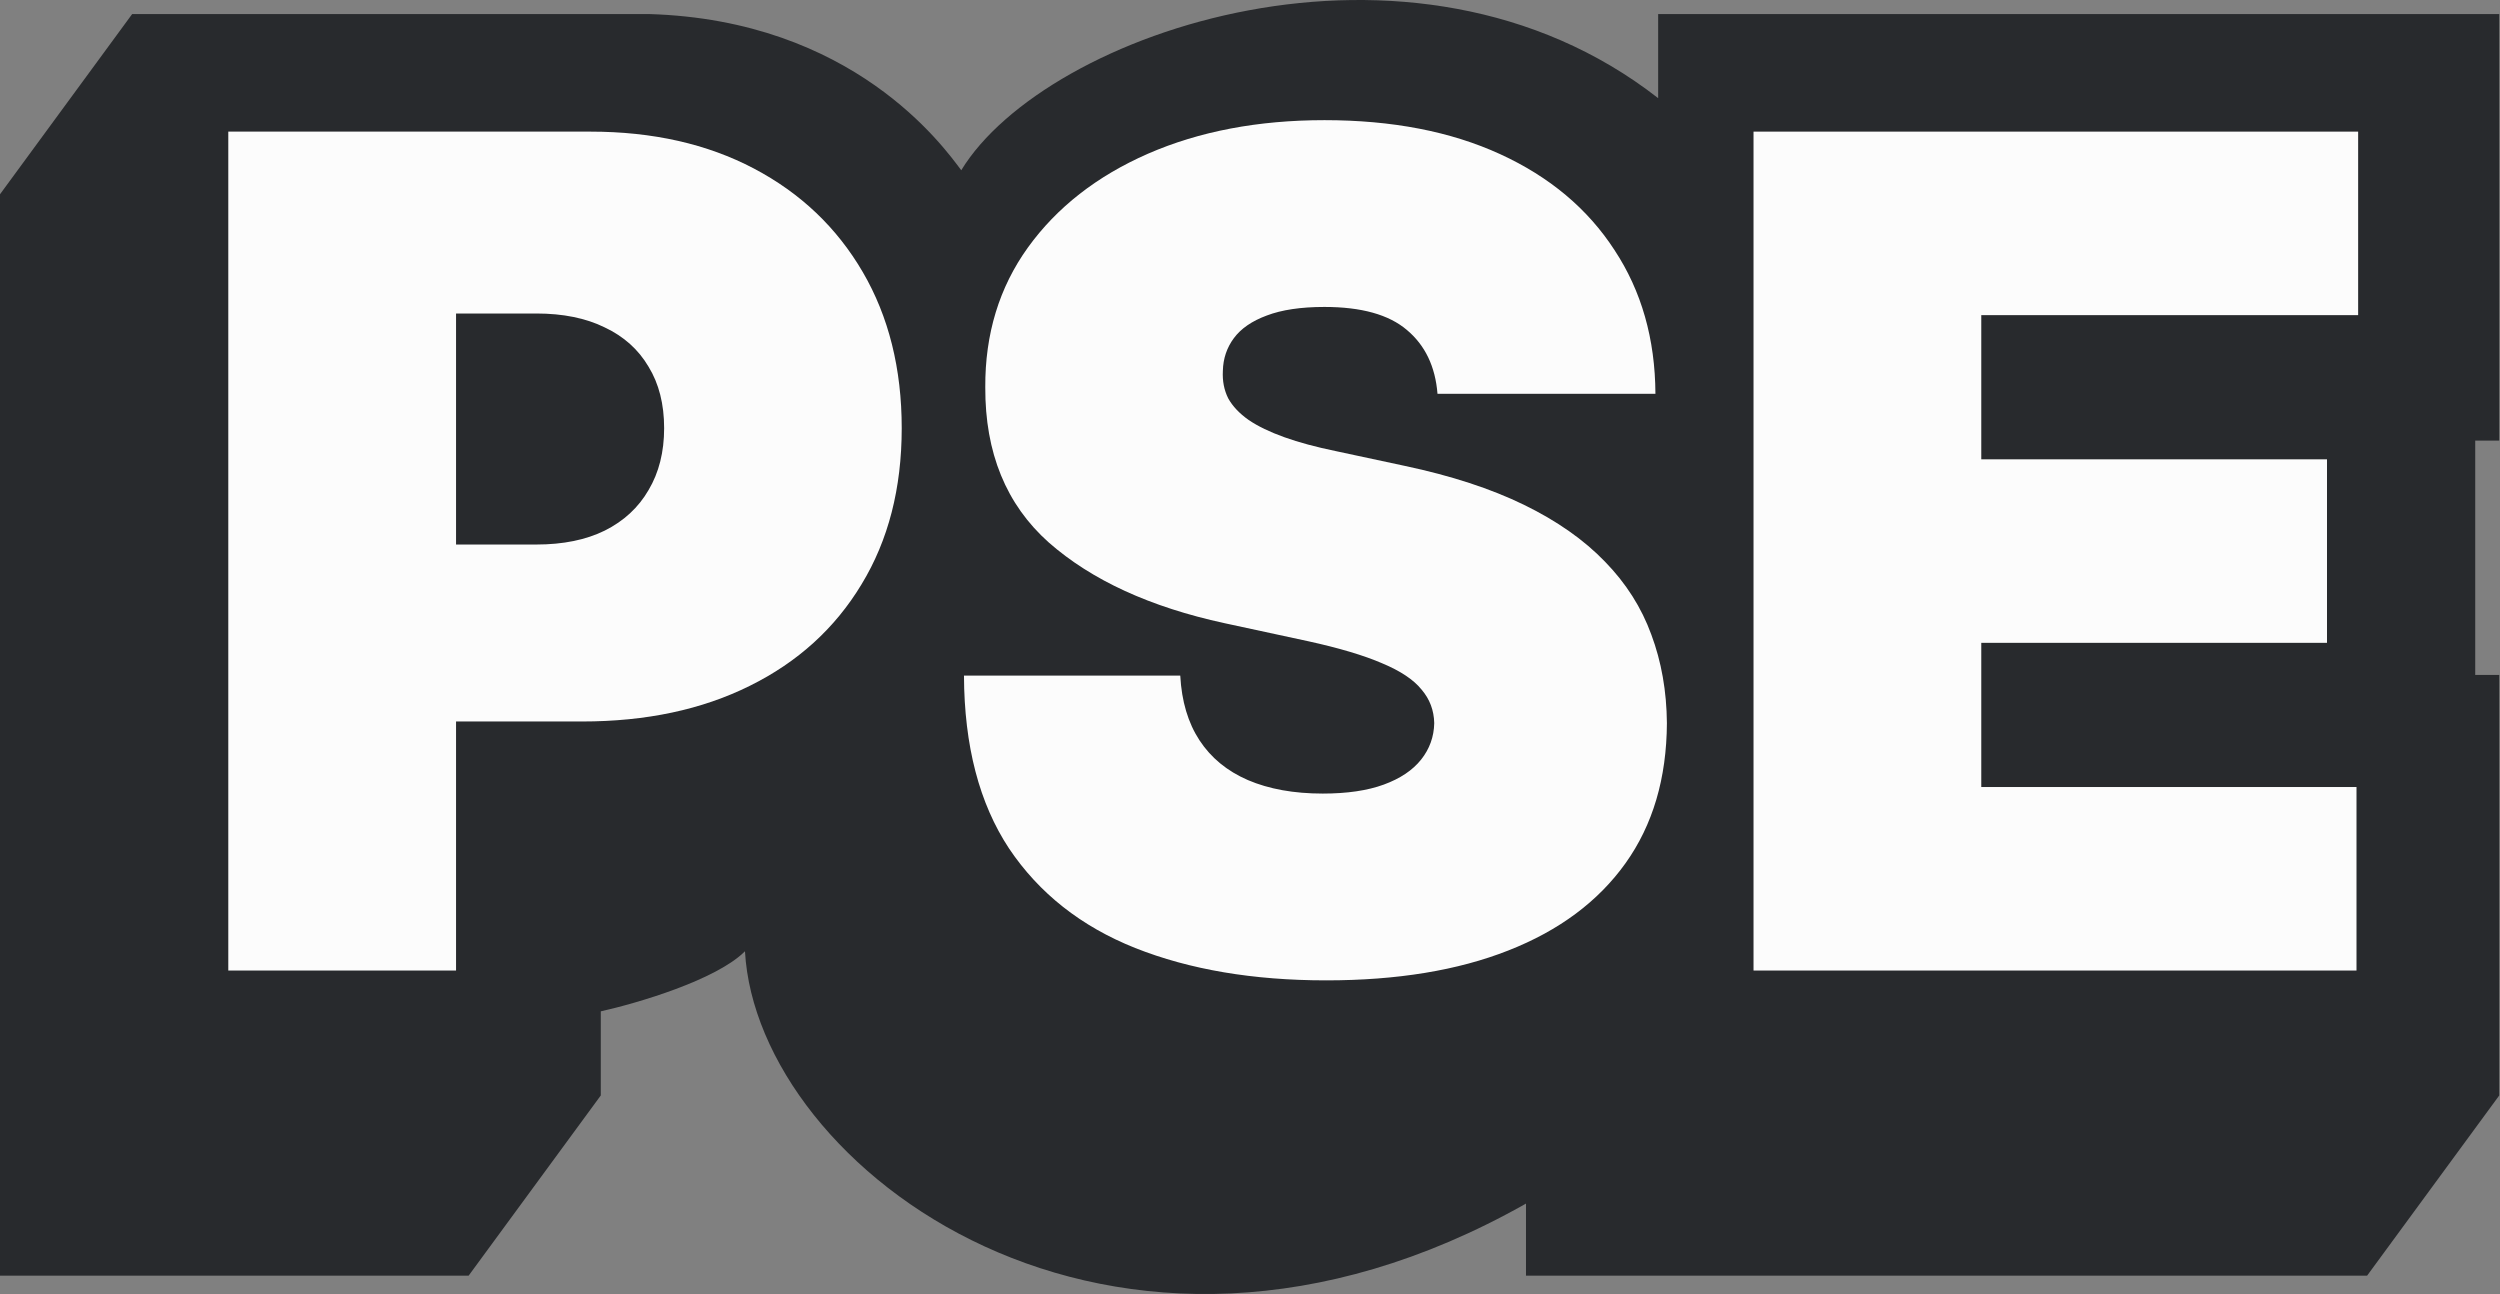 <svg width="1800" height="932" viewBox="0 0 1800 932" fill="none" xmlns="http://www.w3.org/2000/svg">
<rect x="0" y="0" width="1800" height="932" fill="#808080" stroke="none"/>
<path d="M0 139.88L95.164 10.111L467.168 10.111C614.239 14.437 679.124 105.275 692.101 122.577C752.659 23.088 1016.52 -67.751 1193.87 70.67V10.111H1799.46V317.23H1782.16V485.93H1799.46V788.724L1704.3 918.493H1098.71V866.586C800.241 1035.28 545.029 840.632 536.378 684.909C515.615 705.672 458.517 722.398 432.563 728.166V788.724L337.399 918.493H0V139.88Z" fill="#282A2D"/>
<path d="M164.374 698.786V94.771H425.091C469.921 94.771 509.146 103.618 542.768 121.314C576.39 139.01 602.54 163.882 621.219 195.931C639.898 227.98 649.237 265.436 649.237 308.299C649.237 351.556 639.603 389.012 620.334 420.667C601.262 452.323 574.424 476.704 539.819 493.81C505.41 510.916 465.202 519.469 419.193 519.469H328.354V392.059H386.161C405.429 392.059 421.847 388.717 435.414 382.032C449.177 375.15 459.696 365.417 466.971 352.834C474.443 340.25 478.179 325.405 478.179 308.299C478.179 290.997 474.443 276.25 466.971 264.06C459.696 251.673 449.177 242.235 435.414 235.747C421.847 229.062 405.429 225.719 386.161 225.719H328.354V698.786H164.374Z" fill="#FCFCFC"/>
<path d="M1035 283.525C1033.43 263.863 1026.06 248.527 1012.89 237.516C999.908 226.506 980.148 221 953.604 221C936.695 221 922.833 223.065 912.019 227.194C901.402 231.126 893.537 236.533 888.425 243.415C883.313 250.297 880.659 258.161 880.462 267.009C880.069 274.284 881.347 280.871 884.296 286.77C887.442 292.471 892.357 297.682 899.043 302.401C905.728 306.923 914.281 311.052 924.701 314.788C935.122 318.524 947.509 321.866 961.862 324.815L1011.41 335.433C1044.84 342.511 1073.44 351.851 1097.23 363.451C1121.03 375.052 1140.49 388.717 1155.63 404.446C1170.77 419.979 1181.88 437.478 1188.96 456.944C1196.23 476.409 1199.97 497.644 1200.17 520.648C1199.97 560.365 1190.04 593.987 1170.38 621.514C1150.72 649.041 1122.6 669.981 1086.03 684.334C1049.65 698.687 1005.91 705.864 954.784 705.864C902.287 705.864 856.474 698.097 817.347 682.564C778.416 667.031 748.137 643.142 726.509 610.897C705.077 578.454 694.263 536.968 694.067 486.436H849.789C850.772 504.919 855.393 520.452 863.651 533.035C871.909 545.619 883.51 555.155 898.453 561.643C913.592 568.132 931.583 571.376 952.425 571.376C969.924 571.376 984.572 569.213 996.369 564.888C1008.17 560.562 1017.11 554.565 1023.21 546.897C1029.3 539.229 1032.45 530.479 1032.65 520.648C1032.45 511.407 1029.4 503.346 1023.5 496.464C1017.8 489.386 1008.36 483.094 995.189 477.589C982.016 471.887 964.222 466.578 941.807 461.663L881.642 448.686C828.161 437.085 785.986 417.718 755.117 390.585C724.444 363.254 709.206 325.995 709.403 278.806C709.206 240.466 719.431 206.942 740.076 178.236C760.917 149.332 789.722 126.82 826.49 110.697C863.454 94.574 905.826 86.513 953.604 86.513C1002.37 86.513 1044.54 94.672 1080.13 110.992C1115.72 127.311 1143.15 150.316 1162.41 180.005C1181.88 209.498 1191.71 244.005 1191.91 283.525H1035Z" fill="#FCFCFC"/>
<path d="M1262.54 698.786V94.771H1697.86V226.899H1426.52V330.714H1675.44V462.842H1426.52V566.657H1696.68V698.786H1262.54Z" fill="#FCFCFC"/>
</svg>
